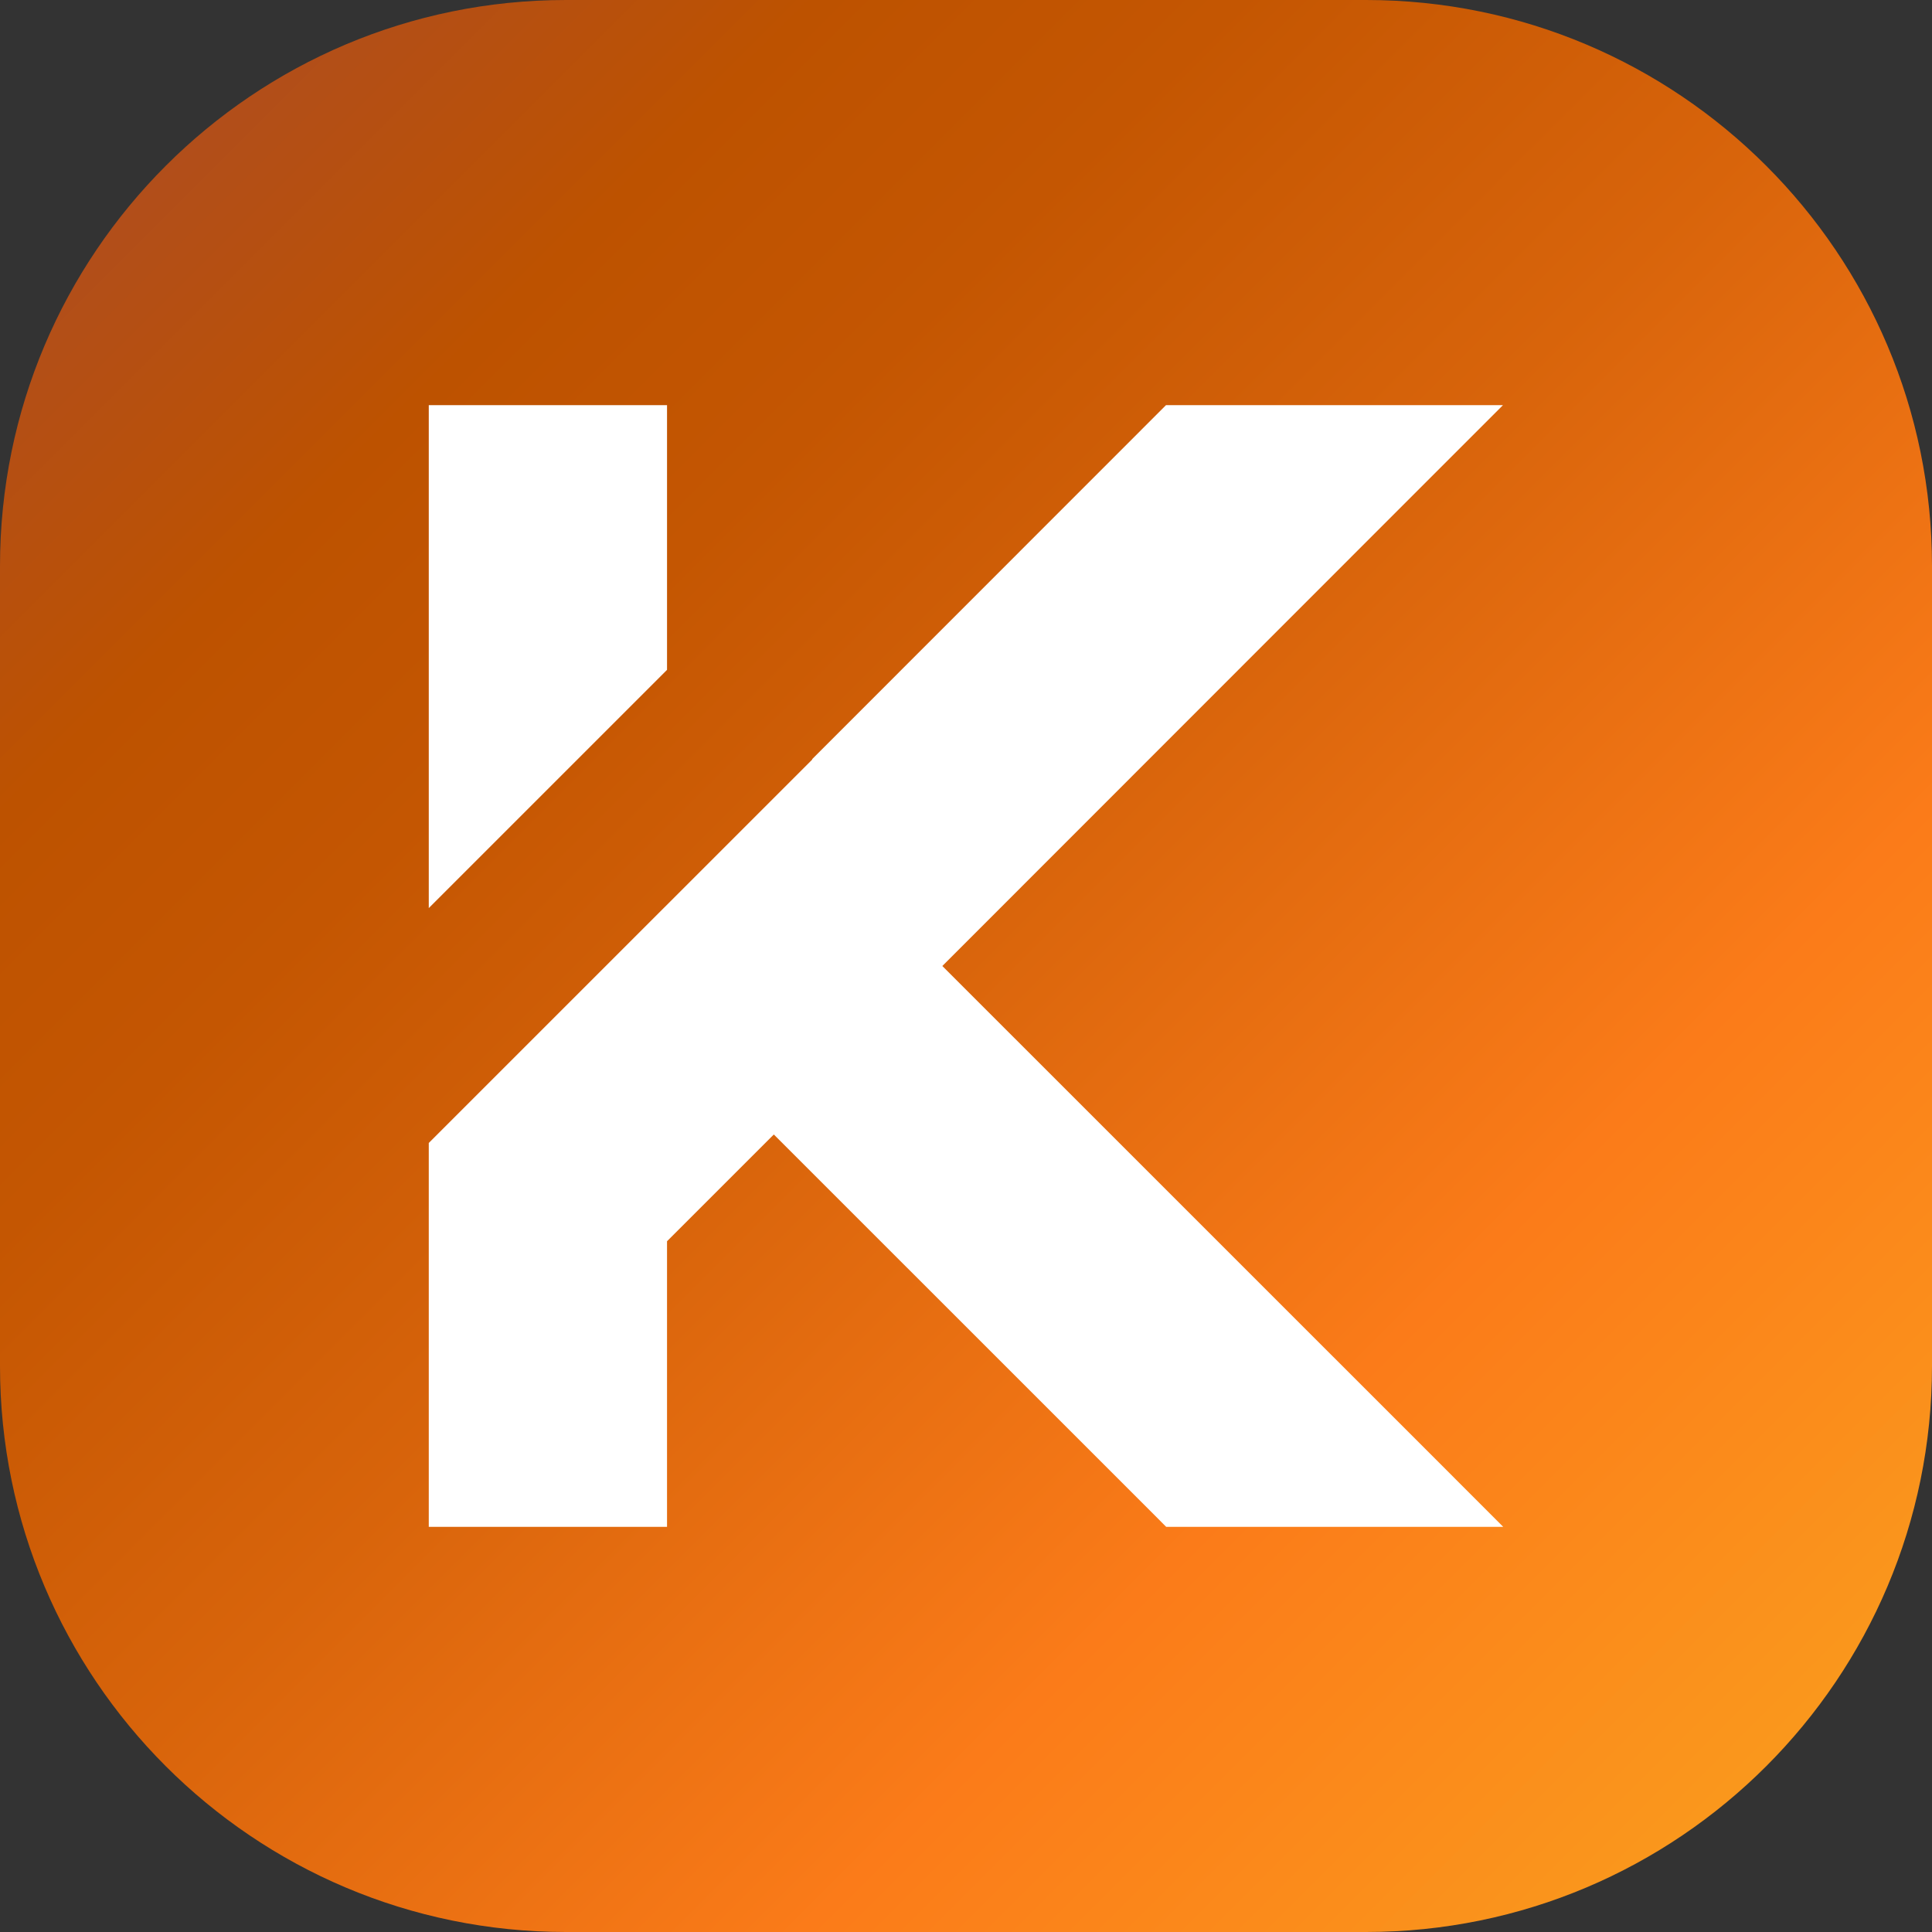 <?xml version="1.0" encoding="UTF-8"?>
<svg data-bbox="0 0 512 512" viewBox="0 0 512 512" xmlns="http://www.w3.org/2000/svg" data-type="ugc">
    <rect x="0" y="0" width="512" height="512" fill="#333333" stroke="none"/>
    <g>
        <defs>
            <linearGradient gradientUnits="userSpaceOnUse" gradientTransform="matrix(1 0 0 -1 0 514)" y2="-.65" x2="514.65" y1="507.55" x1="6.45" id="7e3ac058-6cf4-4723-8a40-3b7ab8127aa6">
                <stop stop-color="#af4e23" offset="0"/>
                <stop stop-color="#b14e1b" offset=".07"/>
                <stop stop-color="#ba5107" offset=".17"/>
                <stop stop-color="#bd5200" offset=".2"/>
                <stop stop-color="#c45602" offset=".31"/>
                <stop stop-color="#d8640b" offset=".48"/>
                <stop stop-color="#f97a18" offset=".69"/>
                <stop stop-color="#fb7b19" offset=".7"/>
                <stop stop-color="#faa41e" offset="1"/>
            </linearGradient>
        </defs>
        <path fill="url(#7e3ac058-6cf4-4723-8a40-3b7ab8127aa6)" d="M512 150v212c0 82.843-67.157 150-150 150H150C67.157 512 0 444.843 0 362V150C0 67.157 67.157 0 150 0h212c82.843 0 150 67.157 150 150"/>
        <path d="m176.77 177.52-63.14 63.13V107.37h63.14zm221.6 227.11h-89.32l-3.46-3.48-100.52-100.5-28.3 28.29v75.69h-63.14V302.9l101.65-101.64-.07-.06L309 107.37h89.3l-20.21 20.21L249.73 256l128.43 128.41z" fill="#ffffff"/>
    </g>
</svg>
